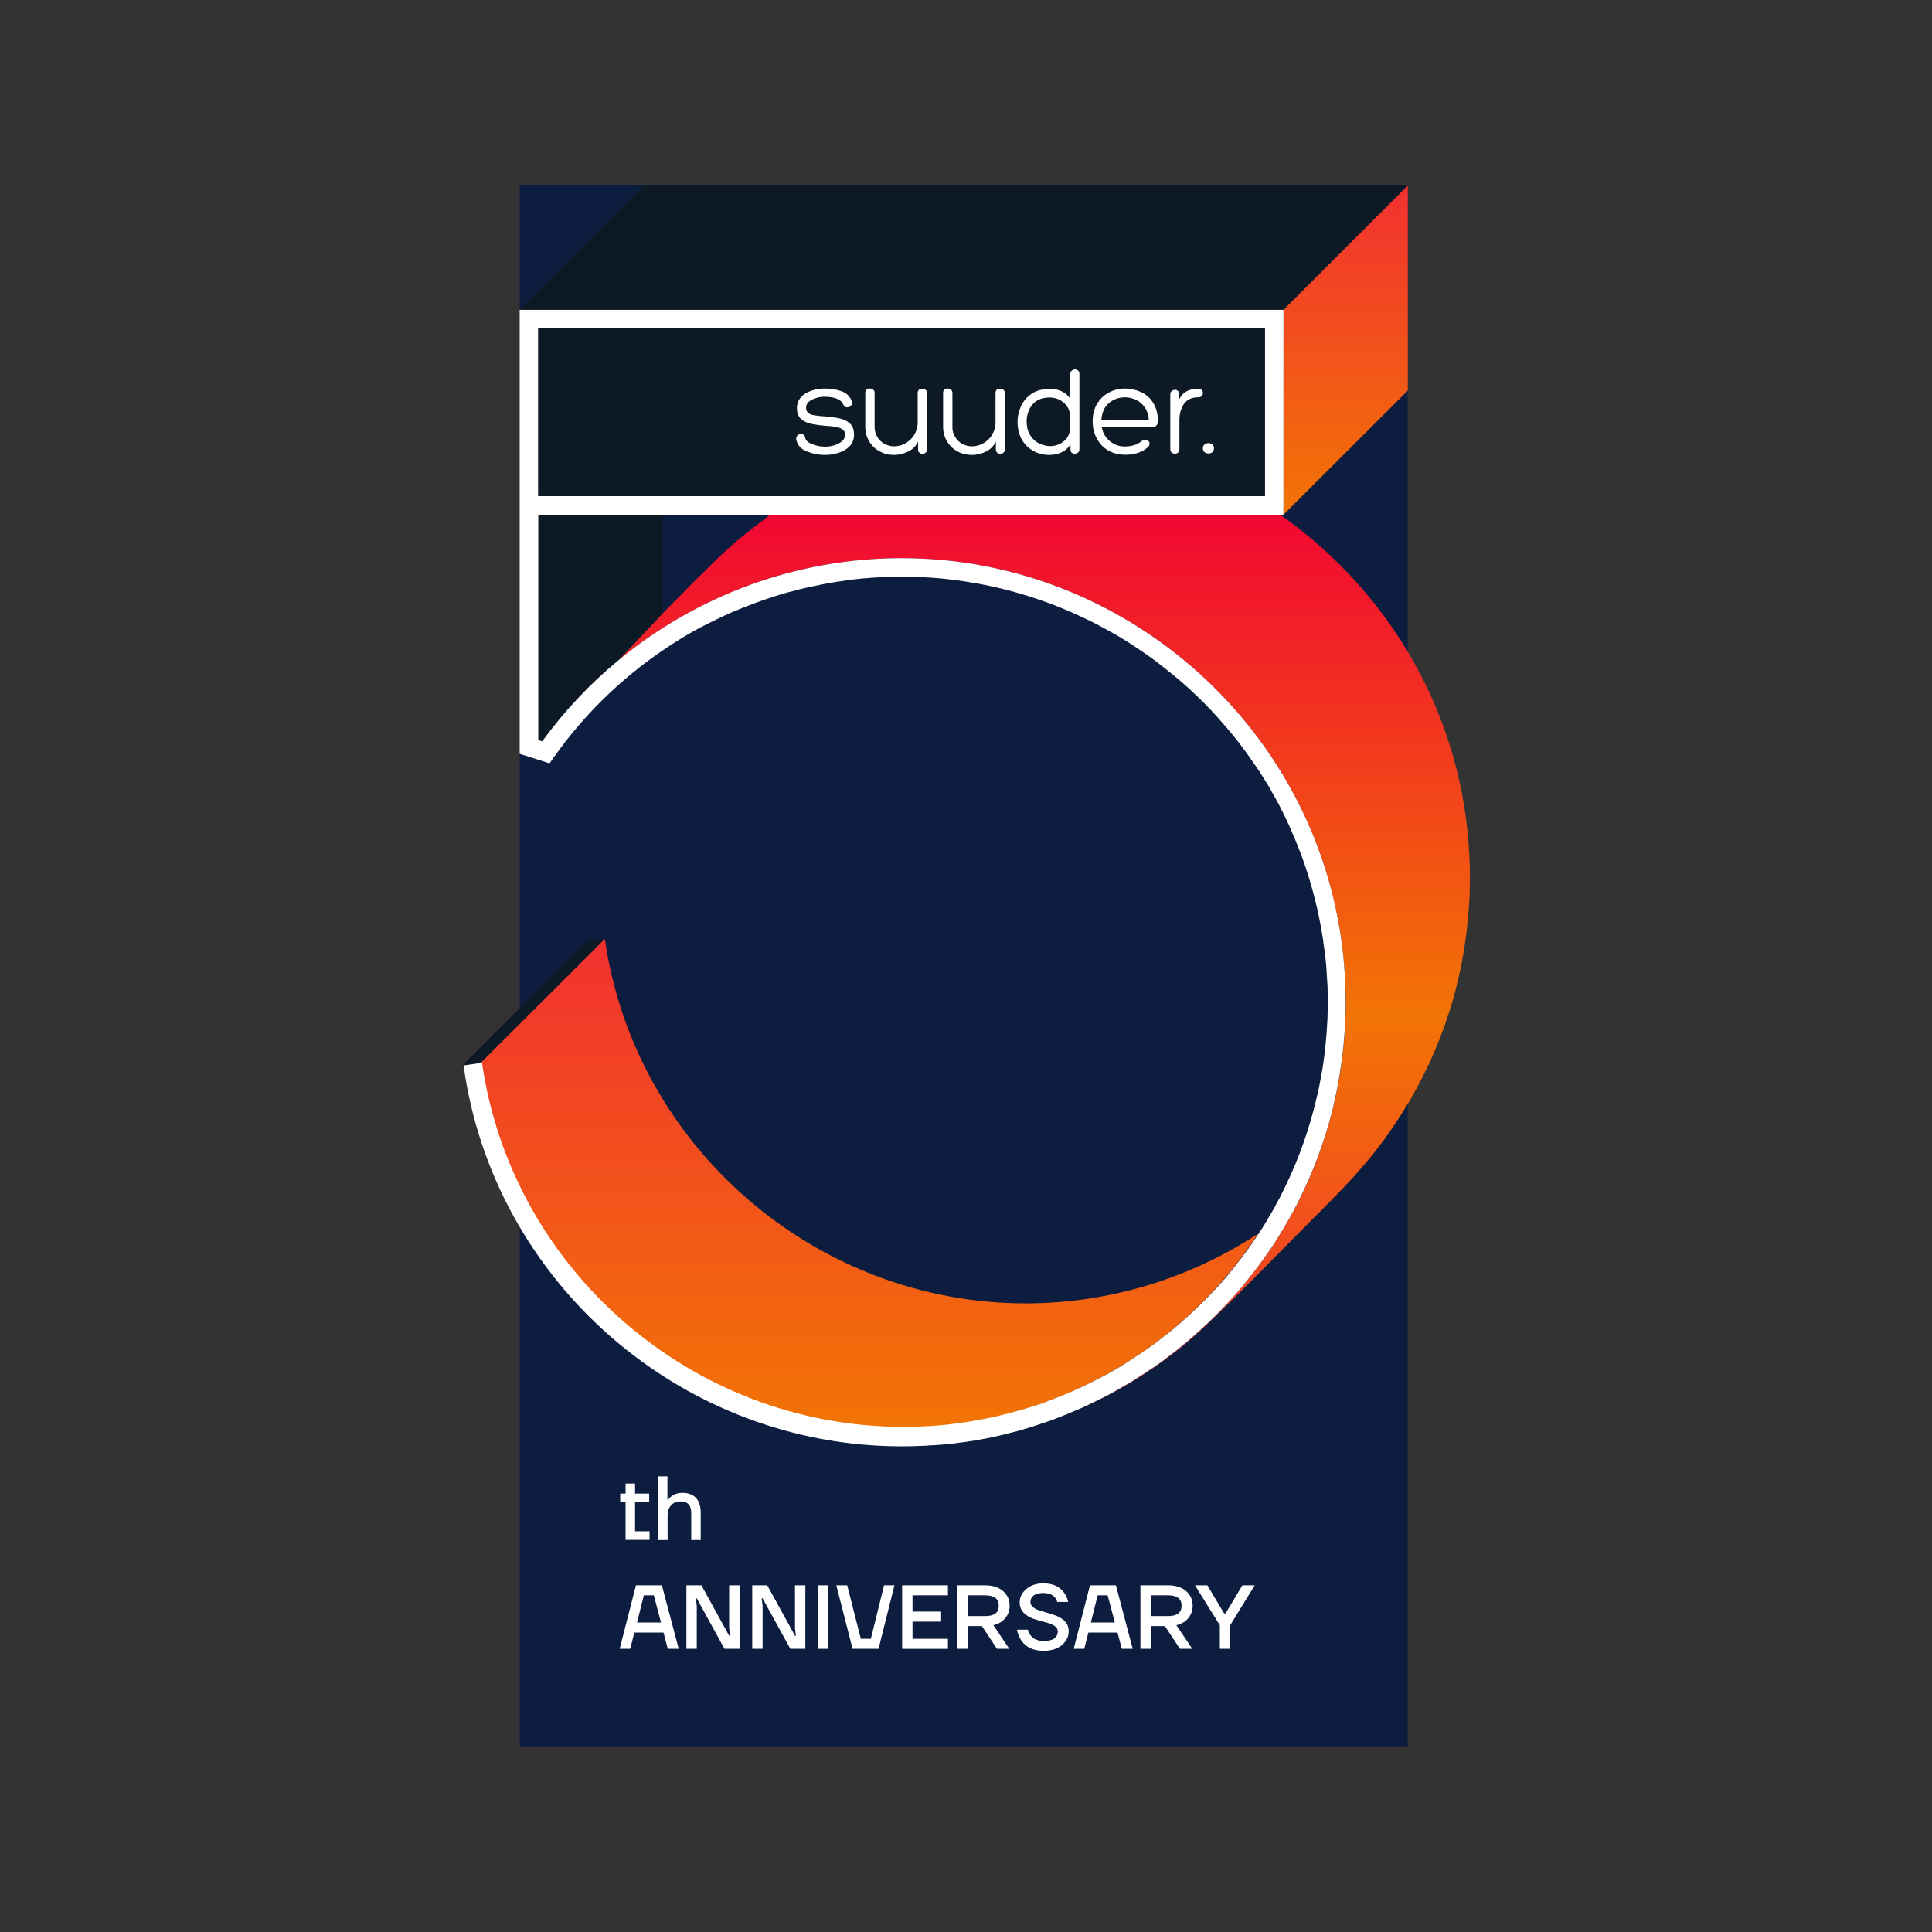 <?xml version="1.0" encoding="utf-8"?>
<!-- Generator: Adobe Illustrator 26.0.2, SVG Export Plug-In . SVG Version: 6.00 Build 0)  -->
<svg version="1.1" id="Layer_1" xmlns="http://www.w3.org/2000/svg" xmlns:xlink="http://www.w3.org/1999/xlink" x="0px" y="0px"
	 viewBox="0 0 1080 1080" style="enable-background:new 0 0 1080 1080;" xml:space="preserve">
<rect x="0" y="0" width="1080" height="1080" fill="#333333" stroke="none"/>
<style type="text/css">
	.st0{clip-path:url(#SVGID_00000132080257277097540850000005842902947678575497_);}
	.st1{fill:#F20732;}
	.st2{fill:#011826;}
	.st3{fill:#FFFFFF;}
	.st4{fill:#0C1D40;}
	.st5{fill:#0D1A26;}
	.st6{fill:url(#SVGID_00000034047979826750906700000000598297399092710831_);}
	.st7{fill:url(#SVGID_00000158722915989024769640000006149839169383322777_);}
	.st8{fill:url(#SVGID_00000003806369972398050830000004366808620247337090_);}
	.st9{fill:#204959;}
	.st10{fill:#96C6D9;}
</style>
<g>
	<rect x="290.5" y="103.7" class="st4" width="496.4" height="872.5"/>
	<polygon class="st5" points="787,103.7 717.5,173.2 290.5,173.2 359.9,103.7 	"/>
	<path class="st1" d="M591.4,792.4c0.1,0,0.2-0.1,0.3-0.1c0,0-0.1,0-0.1,0.1C591.5,792.4,591.4,792.4,591.4,792.4z"/>
	<path class="st1" d="M572.9,798.6c3.2-0.9,6.3-2,9.5-3c-0.3,0.1-0.6,0.2-0.9,0.3C578.6,796.9,575.7,797.8,572.9,798.6z"/>
	<path class="st1" d="M594.6,791.2c2.6-1,5.1-2.1,7.6-3.1c-0.5,0.2-1.1,0.5-1.6,0.7C598.5,789.6,596.6,790.4,594.6,791.2z"/>
	
		<linearGradient id="SVGID_00000031915646739153120540000012067141922059829182_" gradientUnits="userSpaceOnUse" x1="583.673" y1="287.722" x2="583.673" y2="788.025">
		<stop  offset="0" style="stop-color:#F20732"/>
		<stop  offset="0.56" style="stop-color:#F27405"/>
		<stop  offset="1" style="stop-color:#F23030"/>
	</linearGradient>
	<path style="fill:url(#SVGID_00000031915646739153120540000012067141922059829182_);" d="M821.7,490.8c0,12-0.9,23.9-2.6,35.5
		c-6.1,43.1-23.5,82.3-48.7,115.2c-11,14.4-23.7,27-36.5,39.8c-19.3,19.3-38.2,39-57.8,57.8c-2.9,2.7-5.8,5.5-8.8,8.1
		c-19.6,17.1-41.5,30.8-65.1,40.9c0.3-0.1,0.5-0.2,0.8-0.4c1.4-0.6,2.8-1.2,4.2-1.9c0.5-0.2,1-0.5,1.5-0.7c0.2-0.1,0.4-0.2,0.6-0.3
		c1.6-0.8,3.3-1.6,4.9-2.4c1-0.5,2-1,3-1.5c2.2-1.1,4.4-2.3,6.5-3.5c1.3-0.7,2.5-1.4,3.8-2.2c1.4-0.8,2.9-1.7,4.3-2.5
		c1.2-0.7,2.4-1.4,3.5-2.2c1.8-1.1,3.6-2.3,5.3-3.4c1.6-1,3.1-2.1,4.7-3.1c0.2-0.1,0.4-0.2,0.6-0.4c1.8-1.3,3.6-2.6,5.4-3.9
		c0.2-0.1,0.4-0.3,0.6-0.5c1.4-1.1,2.8-2.1,4.2-3.2c1.7-1.3,3.3-2.6,5-4c0,0,0.1,0,0.1-0.1c1.6-1.3,3.2-2.6,4.7-4
		c1.4-1.2,2.8-2.4,4.1-3.6c0.9-0.8,1.8-1.6,2.6-2.4c0.9-0.8,1.7-1.6,2.6-2.4c1.1-1,2.1-2,3.2-3.1c1.2-1.1,2.3-2.3,3.4-3.4
		c1.5-1.5,3-3,4.4-4.6c1.5-1.6,2.9-3.2,4.3-4.7v0c1.3-1.5,2.6-3,3.9-4.5c0.3-0.3,0.6-0.7,0.8-1c1.2-1.5,2.4-3,3.6-4.5
		c3.7-4.6,7.2-9.4,10.6-14.3c0.8-1.2,1.7-2.4,2.5-3.7c1.6-2.4,3.2-4.9,4.7-7.5c0.5-0.8,1-1.7,1.5-2.5c1.8-3,3.5-6,5.1-9
		c0.6-1.1,1.1-2.2,1.7-3.2l1.2-2.5c0.7-1.4,1.4-2.7,2-4.1c0.6-1.2,1.1-2.4,1.7-3.6c3-6.4,5.6-12.9,8-19.5c0-0.1,0.1-0.2,0.1-0.3
		c0-0.1,0.1-0.2,0.1-0.3c0.4-1.1,0.8-2.2,1.1-3.2c0.6-1.8,1.2-3.6,1.8-5.4c0.6-1.8,1.1-3.5,1.6-5.3c0.1-0.4,0.3-0.8,0.4-1.2
		c0.8-3,1.6-6,2.4-9.1c0.1-0.3,0.2-0.7,0.2-1c0.2-0.7,0.3-1.5,0.5-2.3c0.1-0.6,0.3-1.3,0.4-1.9c0.1-0.5,0.2-0.9,0.3-1.4
		c0.2-0.9,0.4-1.7,0.6-2.6c0.1-0.7,0.3-1.5,0.4-2.2c0.2-0.9,0.4-1.8,0.5-2.7c0.6-3,1-6,1.5-9.1c1.7-11.6,2.6-23.5,2.6-35.5
		s-0.9-23.9-2.6-35.4C732.4,403.5,626.8,312,504,312c-58.4,0-114.3,20.7-158.3,57.1l24.7-26.2c0,0,0.5-0.5,0.8-0.8
		c0.2-0.2,0.3-0.3,0.5-0.5c8.2-8.3,16.3-16.6,24.5-24.6c1.7-1.7,3.4-3.3,5.1-5c4.7-4.5,9.6-8.9,14.7-13c2.5-2,5.1-4.1,7.7-6
		c1.2-0.9,2.5-1.9,3.7-2.8c0.7-0.5,2.7-2.5,3.5-2.5h284.7c54.6,38.3,93.7,98,103.6,167.6C820.8,466.9,821.7,478.8,821.7,490.8z"/>
	<path class="st1" d="M586,794.4c1.8-0.6,3.6-1.3,5.4-2c-3,1.1-6,2.2-9.1,3.2c1.1-0.4,2.2-0.7,3.3-1.1
		C585.7,794.5,585.8,794.4,586,794.4z"/>
	<path class="st5" d="M370.4,287.7v55.2l-24.7,26.2c-15.9,13.1-30.2,28.3-42.6,45.3l-2.2-0.7v-126H370.4z"/>
	
		<linearGradient id="SVGID_00000072238110726760804850000010211817516636522911_" gradientUnits="userSpaceOnUse" x1="489.593" y1="798.043" x2="489.593" y2="524.795">
		<stop  offset="0" style="stop-color:#FFFFFF"/>
		<stop  offset="0" style="stop-color:#F27405"/>
		<stop  offset="1" style="stop-color:#F23030"/>
	</linearGradient>
	<path style="fill:url(#SVGID_00000072238110726760804850000010211817516636522911_);" d="M710.5,677.9C669.2,750,591.1,798,504,798
		c-117.6,0-218.8-87.6-235.4-203.8l69.5-69.4C354.7,641,455.9,728.6,573.4,728.6c47.4,0,92.2-14.3,129.8-38.9
		C705.8,685.8,708.2,681.9,710.5,677.9z"/>
	<path class="st3" d="M749.7,524.8C732.4,403.5,626.8,312,504,312c-58.4,0-114.3,20.7-158.3,57.1c-15.9,13.1-30.2,28.3-42.6,45.3
		l-2.2-0.7v-126h416.6V173.2h-427v248.2l16.7,5.3l0,0l2.2-3.1c16.7-23.7,37.3-43.8,60.6-59.7c1.5-1,3.1-2.1,4.6-3.1
		c0.9-0.6,1.7-1.1,2.6-1.7c1.3-0.8,2.6-1.6,3.9-2.4c0.8-0.5,1.5-0.9,2.3-1.4c1.6-0.9,3.1-1.8,4.7-2.7c1.5-0.8,3-1.7,4.5-2.4
		c0,0,0.1-0.1,0.2-0.1c1-0.5,2-1,3-1.5c3-1.5,6-3,9-4.4c1.3-0.6,2.5-1.1,3.8-1.7c1.4-0.6,2.7-1.2,4.1-1.7c1.3-0.6,2.6-1.1,3.9-1.6
		c0.2-0.1,0.4-0.2,0.6-0.2c1.2-0.5,2.5-1,3.8-1.5c1.4-0.5,2.8-1,4.2-1.5c1.1-0.4,2.3-0.8,3.4-1.2c1.8-0.6,3.7-1.2,5.5-1.8
		c1.7-0.5,3.3-1,5-1.5c1-0.3,2-0.6,3.1-0.8c1.5-0.4,3-0.8,4.4-1.2c1.3-0.3,2.6-0.6,3.9-0.9c1.5-0.4,3.1-0.7,4.6-1
		c1.8-0.4,3.5-0.7,5.3-1.1c1.7-0.3,3.3-0.6,5-0.9c1.8-0.3,3.5-0.6,5.3-0.8c1.1-0.2,2.1-0.3,3.2-0.5c1.1-0.1,2.2-0.3,3.2-0.4
		c1.5-0.2,3-0.3,4.5-0.5c0.9-0.1,1.9-0.2,2.9-0.2c1.7-0.2,3.5-0.3,5.2-0.4c2.2-0.1,4.3-0.2,6.5-0.3c0.5,0,1,0,1.5,0
		c2.1-0.1,4.3-0.1,6.4-0.1c3.7,0,7.3,0.1,11,0.2c0.5,0,1,0.1,1.6,0.1c5.2,0.2,10.3,0.7,15.3,1.3c5.1,0.6,10.1,1.4,15.1,2.3
		c0,0,0,0,0,0c12.4,2.3,24.6,5.6,36.3,9.8c2.4,0.8,4.7,1.7,7,2.6c6.9,2.7,13.7,5.8,20.4,9.1c2.2,1.1,4.4,2.3,6.6,3.5
		c2.2,1.1,4.3,2.4,6.5,3.6c4.3,2.5,8.4,5.1,12.5,7.9c2,1.4,4.1,2.7,6.1,4.2c2,1.4,4,2.9,5.9,4.4c3.9,3,7.7,6.1,11.5,9.3
		c1.9,1.6,3.7,3.3,5.5,4.9c2.7,2.5,5.4,5.1,8,7.7c2.6,2.6,5.1,5.3,7.6,8.1c3.3,3.7,6.5,7.4,9.6,11.3c1.6,1.9,3.1,3.9,4.5,5.9
		c0,0,0.1,0.1,0.1,0.1c1.5,2,2.9,4,4.3,6c1.5,2,2.8,4.1,4.2,6.1c1.4,2.1,2.7,4.2,4,6.3c1.3,2,2.5,4.1,3.6,6.2
		c0.9,1.5,1.8,3.1,2.6,4.6c0.9,1.6,1.8,3.3,2.6,5c0.8,1.5,1.5,3,2.2,4.5c1.3,2.6,2.5,5.3,3.6,8c1.2,2.7,2.3,5.4,3.4,8.1
		c1.1,2.7,2.1,5.5,3.1,8.3c2.9,8.2,5.3,16.6,7.3,25.2c0,0.1,0.1,0.2,0.1,0.4c0.3,1.4,0.6,2.7,0.9,4.1c0.9,4.3,1.7,8.7,2.4,13.1
		c0.1,0.5,0.1,1,0.2,1.5c0,0.3,0.1,0.6,0.1,0.9v0.1c0.2,1.4,0.4,2.7,0.6,4.1c0.2,1.4,0.3,2.7,0.5,4.1c0.3,2.7,0.6,5.5,0.7,8.2
		c0.2,2.6,0.3,5.3,0.5,7.9c0.1,2.9,0.1,5.7,0.1,8.6c0,2.7,0,5.4-0.1,8.1c0,1.4-0.1,2.7-0.2,4c-0.1,1.7-0.2,3.3-0.3,5
		c-0.2,2.6-0.4,5.1-0.7,7.6c0,0.1,0,0.3,0,0.4c-0.2,2.4-0.6,4.8-0.9,7.2c0,0.3-0.1,0.6-0.1,0.8c0,0.3-0.1,0.5-0.1,0.8
		c-0.7,4.9-1.6,9.8-2.6,14.6c-0.3,1.5-0.6,2.9-1,4.3c-4,17.5-9.9,34.3-17.5,50c-0.7,1.5-1.4,2.9-2.1,4.3c-0.9,1.8-1.8,3.6-2.8,5.3
		c-0.4,0.8-0.8,1.5-1.2,2.3c-0.5,0.9-1,1.9-1.6,2.8c-0.7,1.3-1.5,2.6-2.3,3.9c-0.1,0.2-0.2,0.3-0.3,0.5c-0.1,0.2-0.3,0.5-0.4,0.7
		c-0.2,0.3-0.3,0.6-0.5,0.9c-0.4,0.6-0.7,1.2-1.1,1.8c-0.6,1-1.2,1.9-1.9,2.9c-0.2,0.4-0.5,0.7-0.7,1.1c-1.4,2-2.7,4.1-4.1,6.1
		c-1.4,2-2.8,4-4.3,5.9c-0.8,1.1-1.7,2.2-2.5,3.3c-0.1,0.1-0.2,0.2-0.2,0.3c-0.2,0.2-0.3,0.4-0.5,0.6c0,0,0,0-0.1,0.1
		c-0.6,0.8-1.3,1.7-1.9,2.5l0,0c-0.9,1.2-1.9,2.4-2.9,3.5c-0.2,0.3-0.5,0.6-0.7,0.9c-0.1,0.1-0.2,0.2-0.3,0.4
		c-1.5,1.8-3.1,3.6-4.7,5.4c-1.6,1.7-3.1,3.4-4.8,5.1c-0.2,0.2-0.4,0.4-0.6,0.6c-1.5,1.6-3,3.1-4.5,4.6l-1.1,1.1
		c-0.3,0.3-0.5,0.5-0.8,0.7c-0.9,0.9-1.8,1.8-2.7,2.6c-0.1,0.1-0.2,0.2-0.2,0.2c-0.7,0.7-1.4,1.3-2.2,2c-1.1,1-2.2,2-3.3,3
		c-0.5,0.5-1,0.9-1.5,1.3c-0.8,0.7-1.6,1.4-2.4,2.1c-0.7,0.6-1.5,1.2-2.2,1.8c-1.5,1.3-3.1,2.5-4.7,3.7c-2,1.6-4.1,3.2-6.1,4.7
		c-1.5,1.1-2.9,2.1-4.4,3.1c-1.1,0.8-2.3,1.6-3.4,2.3c-1.7,1.1-3.3,2.2-5,3.3c-2.1,1.4-4.2,2.6-6.2,3.9c-0.1,0.1-0.2,0.1-0.3,0.2
		c-2,1.2-4,2.3-6,3.4c-2.2,1.2-4.3,2.3-6.5,3.4c-0.4,0.2-0.8,0.4-1.1,0.6c-1.8,0.9-3.6,1.8-5.5,2.7c-1.7,0.8-3.4,1.6-5.1,2.3
		c0,0-0.1,0.1-0.1,0.1c-1,0.5-2.1,0.9-3.2,1.4c-0.1,0.1-0.2,0.1-0.3,0.1c-1.6,0.7-3.2,1.4-4.8,2c-0.8,0.3-1.6,0.7-2.4,0.9
		c-1.1,0.5-2.3,0.9-3.5,1.4c-0.4,0.1-0.9,0.3-1.3,0.5c-2,0.8-4.1,1.5-6.2,2.2c-0.2,0.1-0.3,0.1-0.5,0.1c-2.3,0.8-4.7,1.5-7,2.2
		c-2.5,0.7-5,1.4-7.6,2.1c-2,0.5-4.1,1-6.1,1.5c-0.7,0.2-1.3,0.3-1.9,0.5c-0.4,0.1-0.8,0.2-1.2,0.2c-1.1,0.3-2.2,0.5-3.3,0.7
		c-0.1,0-0.1,0-0.2,0c-0.3,0.1-0.6,0.1-0.8,0.2c-2.7,0.5-5.5,1-8.3,1.5c-0.9,0.2-1.7,0.3-2.6,0.4c-0.9,0.1-1.8,0.2-2.7,0.4
		c-0.8,0.1-1.6,0.2-2.4,0.3c-1.8,0.2-3.7,0.5-5.6,0.7c-0.7,0.1-1.4,0.1-2.1,0.2c-1.9,0.2-4,0.3-5.9,0.5c-0.6,0-1.2,0.1-1.9,0.1
		c-2.2,0.1-4.4,0.2-6.6,0.3c-2.5,0.1-5.1,0.1-7.7,0.1c-117.6,0-218.8-87.6-235.4-203.8l-10.3,1.5C275.7,717,381.3,808.5,504,808.5
		c4.2,0,8.3-0.1,12.4-0.3c0.2,0,0.4,0,0.6,0c0.7,0,1.5-0.1,2.2-0.2c1.4-0.1,2.7-0.1,4.1-0.2c1.4-0.1,2.7-0.2,4.1-0.3
		c3.4-0.3,6.9-0.7,10.3-1.2c2.2-0.3,4.3-0.6,6.4-0.9c1.7-0.3,3.4-0.6,5-0.9c1.8-0.3,3.6-0.7,5.5-1.1c1.8-0.4,3.5-0.8,5.3-1.2
		c1.4-0.3,2.7-0.6,4-1c1.6-0.4,3.2-0.8,4.8-1.2c0.3-0.1,0.6-0.2,0.9-0.2c0.1,0,0.2,0,0.2-0.1c0.5-0.1,1-0.3,1.5-0.4
		c0.5-0.2,1-0.3,1.5-0.5c2.8-0.8,5.7-1.7,8.5-2.7c0.3-0.1,0.6-0.2,0.9-0.3c1.1-0.3,2.2-0.7,3.3-1.1c0.1,0,0.3-0.1,0.4-0.1
		c0.9-0.3,1.8-0.7,2.7-1c0.7-0.2,1.3-0.5,2-0.8c0.3-0.1,0.6-0.2,0.9-0.3c1-0.4,2-0.8,3-1.2c1.3-0.5,2.6-1,3.8-1.6
		c0.7-0.3,1.4-0.6,2.2-0.9c0.6-0.2,1.1-0.5,1.6-0.7c0.3-0.1,0.6-0.2,0.8-0.3c1.4-0.6,2.8-1.2,4.2-1.9c0.5-0.2,1-0.5,1.5-0.7
		c0.2-0.1,0.4-0.2,0.6-0.3c1.6-0.8,3.3-1.6,4.9-2.4c1-0.5,2-1,3-1.5c2.2-1.1,4.4-2.3,6.5-3.5c1.3-0.7,2.5-1.4,3.8-2.2
		c1.4-0.8,2.9-1.7,4.3-2.5c1.2-0.7,2.4-1.4,3.5-2.2c1.8-1.1,3.6-2.3,5.3-3.4c1.6-1,3.1-2.1,4.7-3.1c0.2-0.1,0.4-0.2,0.6-0.4
		c1.8-1.3,3.6-2.6,5.4-3.9c0.2-0.1,0.4-0.3,0.6-0.5c1.4-1.1,2.8-2.1,4.2-3.2c1.7-1.3,3.3-2.6,5-4c0,0,0.1,0,0.1-0.1
		c1.6-1.3,3.2-2.6,4.7-4c1.4-1.2,2.8-2.4,4.1-3.6c0.9-0.8,1.8-1.6,2.6-2.4c0.9-0.8,1.7-1.6,2.6-2.4c1.1-1,2.1-2,3.2-3.1
		c1.2-1.1,2.3-2.3,3.4-3.4c1.5-1.5,2.9-3,4.4-4.6c1.5-1.6,2.9-3.1,4.3-4.7v0c1.3-1.5,2.6-3,3.9-4.5c0.3-0.3,0.6-0.7,0.8-1
		c1.2-1.5,2.4-3,3.6-4.5c3.7-4.6,7.2-9.4,10.6-14.3c0.8-1.2,1.7-2.4,2.5-3.7c1.6-2.4,3.2-4.9,4.7-7.5c0.5-0.8,1-1.7,1.5-2.5
		c1.8-3,3.5-6,5.1-9c0.6-1.1,1.1-2.2,1.7-3.2l1.2-2.5c0.7-1.4,1.4-2.7,2-4.1c0.6-1.2,1.1-2.4,1.7-3.6c3-6.4,5.6-12.9,8-19.5
		c0-0.1,0.1-0.2,0.1-0.3c0-0.1,0.1-0.2,0.1-0.3c0.4-1.1,0.8-2.2,1.1-3.2c0.6-1.8,1.2-3.6,1.8-5.4c0.6-1.8,1.1-3.5,1.6-5.3
		c0.1-0.4,0.3-0.8,0.4-1.2c0.8-3,1.6-6,2.4-9.1c0.1-0.3,0.2-0.7,0.2-1c0.2-0.7,0.3-1.5,0.5-2.3c0.1-0.6,0.3-1.3,0.4-1.9
		c0.1-0.5,0.2-0.9,0.3-1.4c0.2-0.9,0.4-1.7,0.6-2.6c0.1-0.7,0.3-1.5,0.4-2.2c0.2-0.9,0.4-1.8,0.5-2.7c0.6-3,1-6,1.5-9.1
		c1.7-11.6,2.6-23.5,2.6-35.5S751.4,536.3,749.7,524.8z M300.9,183.6h406.2v93.7H300.9V183.6z"/>
	<rect x="300.9" y="183.6" class="st5" width="406.2" height="93.7"/>
	<polygon class="st5" points="338.1,524.8 268.6,594.2 258.3,595.7 327.8,526.3 	"/>
	
		<linearGradient id="SVGID_00000063609559304074290620000008876487845470040236_" gradientUnits="userSpaceOnUse" x1="752.235" y1="287.722" x2="752.235" y2="103.728">
		<stop  offset="0" style="stop-color:#FFFFFF"/>
		<stop  offset="0" style="stop-color:#F27405"/>
		<stop  offset="1" style="stop-color:#F23030"/>
	</linearGradient>
	<polygon style="fill:url(#SVGID_00000063609559304074290620000008876487845470040236_);" points="787,103.7 787,218.3 717.5,287.7 
		717.5,173.2 	"/>
	<g>
		<g>
			<path class="st3" d="M445.1,245c0-0.7,0.3-1.2,0.8-1.7c0.5-0.4,1.2-0.7,1.9-0.7c0.6,0,1.1,0.2,1.5,0.5c0.4,0.3,0.7,0.8,0.8,1.6
				c0.3,1.5,1.6,2.7,3.9,3.6c2.3,0.9,4.7,1.4,7.5,1.4c1.4,0,2.9-0.2,4.6-0.7c1.7-0.5,3.2-1.2,4.4-2.2c1.2-1,1.9-2.2,1.9-3.7
				c0-1.4-0.5-2.5-1.5-3.1c-1-0.7-2.2-1.1-3.5-1.4c-1.4-0.2-3.4-0.4-6.1-0.6c-3.5-0.3-6.2-0.7-8.3-1.2c-2.1-0.4-3.8-1.4-5.3-2.7
				c-1.5-1.4-2.2-3.4-2.2-6.1c0-2.3,0.8-4.3,2.3-6s3.5-2.8,5.8-3.6c2.3-0.8,4.7-1.2,7.2-1.2c3.6,0,6.8,0.5,9.6,1.5
				c2.8,1,4.8,2.9,5.8,5.7c0.1,0.4,0.1,0.7,0.1,0.8c0,0.7-0.3,1.3-0.8,1.8c-0.6,0.5-1.2,0.7-1.9,0.7c-1.1,0-1.8-0.5-2.2-1.5
				c-1.1-2.9-4.7-4.4-10.6-4.4c-2.4,0-4.8,0.5-6.9,1.6c-2.2,1.1-3.3,2.6-3.3,4.5c0,1.3,0.4,2.2,1.2,2.9c0.8,0.7,1.9,1.1,3.1,1.3
				c1.2,0.2,2.9,0.4,5.1,0.6c0.6,0,1.1,0,1.4,0.1c3.5,0.3,6.3,0.7,8.4,1.2c2.1,0.5,3.9,1.4,5.4,2.8c1.5,1.4,2.2,3.5,2.2,6.2
				c0,2.7-0.9,4.9-2.6,6.6c-1.7,1.7-3.8,2.9-6.3,3.6c-2.4,0.7-4.8,1.1-7.1,1.1c-3.8,0-7.3-0.7-10.5-2c-3.2-1.3-5.2-3.5-5.8-6.7
				C445.1,245.5,445.1,245.3,445.1,245z"/>
			<path class="st3" d="M490.4,244.2c1,1.7,2.3,3,4,3.9c1.7,0.9,3.5,1.4,5.4,1.4c2.3,0,4.4-0.6,6.4-1.7c2-1.2,3.7-2.7,4.9-4.8
				c1.2-2,1.9-4.3,1.9-6.8v-16.5c0-0.8,0.2-1.4,0.7-1.8c0.4-0.4,1.1-0.6,1.9-0.6c0.8,0,1.4,0.2,1.9,0.7c0.5,0.4,0.7,1,0.7,1.8v31.4
				c0,0.8-0.2,1.4-0.7,1.8c-0.5,0.4-1.1,0.7-1.8,0.7c-0.7,0-1.3-0.2-1.8-0.7c-0.5-0.4-0.7-1.1-0.7-1.9v-4.2c-1.2,2.4-3,4.3-5.5,5.5
				c-2.4,1.2-5.1,1.9-8,1.9c-2.8,0-5.4-0.6-7.8-1.9c-2.4-1.2-4.4-3.1-5.9-5.5c-1.5-2.4-2.3-5.2-2.3-8.5v-18.8c0-0.8,0.2-1.4,0.7-1.8
				c0.4-0.4,1.1-0.6,1.9-0.6c0.8,0,1.4,0.2,1.9,0.7c0.5,0.4,0.7,1,0.7,1.8v18.8C488.9,240.7,489.4,242.5,490.4,244.2z"/>
			<path class="st3" d="M533.9,244.2c1,1.7,2.3,3,4,3.9c1.7,0.9,3.5,1.4,5.4,1.4c2.3,0,4.4-0.6,6.4-1.7c2-1.2,3.7-2.7,4.9-4.8
				c1.2-2,1.9-4.3,1.9-6.8v-16.5c0-0.8,0.2-1.4,0.7-1.8c0.4-0.4,1.1-0.6,1.9-0.6c0.8,0,1.4,0.2,1.9,0.7c0.5,0.4,0.7,1,0.7,1.8v31.4
				c0,0.8-0.2,1.4-0.7,1.8c-0.5,0.4-1.1,0.7-1.8,0.7c-0.7,0-1.3-0.2-1.8-0.7c-0.5-0.4-0.7-1.1-0.7-1.9v-4.2c-1.2,2.4-3,4.3-5.5,5.5
				c-2.4,1.2-5.1,1.9-8,1.9c-2.8,0-5.4-0.6-7.8-1.9c-2.4-1.2-4.4-3.1-5.9-5.5c-1.5-2.4-2.3-5.2-2.3-8.5v-18.8c0-0.8,0.2-1.4,0.7-1.8
				c0.4-0.4,1.1-0.6,1.9-0.6c0.8,0,1.4,0.2,1.9,0.7c0.5,0.4,0.7,1,0.7,1.8v18.8C532.3,240.7,532.9,242.5,533.9,244.2z"/>
			<path class="st3" d="M593.6,218.8c2.1,1,3.6,2.4,4.7,4.2v-14c0-0.8,0.3-1.3,0.8-1.8c0.5-0.4,1.1-0.7,1.8-0.7
				c0.7,0,1.3,0.2,1.8,0.7c0.5,0.4,0.7,1,0.7,1.8v42.1c0,0.8-0.2,1.4-0.7,1.8c-0.5,0.4-1.1,0.7-1.9,0.7c-1.6,0-2.4-0.8-2.4-2.5v-2.9
				c-1.1,2.1-2.7,3.6-4.9,4.6c-2.1,1-4.3,1.5-6.7,1.5c-3.3,0-6.4-0.7-9.1-2.2c-2.7-1.5-4.9-3.6-6.5-6.4c-1.6-2.8-2.4-6.2-2.4-10.1
				c0-2.7,0.6-5.4,1.8-8.2c1.2-2.8,3.1-5.2,5.8-7.1c2.7-1.9,6.2-2.9,10.4-2.9C589.3,217.3,591.5,217.8,593.6,218.8z M595.1,246.3
				c2.1-1.9,3.1-4.5,3.1-7.7V233c0-3.1-1.1-5.6-3.2-7.6c-2.1-2-4.8-3.1-8-3.2c-3.2,0-5.8,0.7-7.8,2.1c-2,1.4-3.3,3.2-4.1,5.2
				c-0.8,2-1.2,3.9-1.2,5.8c0,3.4,0.7,6.1,2.1,8.2c1.4,2.1,3.1,3.6,5.2,4.5c2,0.9,4.1,1.4,6,1.4C590.4,249.3,593,248.2,595.1,246.3z
				"/>
			<path class="st3" d="M643.7,238.8h-27.8c0.3,2,1.1,3.8,2.2,5.4c1.2,1.6,2.7,2.9,4.5,3.9c1.9,1,3.9,1.5,6.2,1.5c3.7,0,6.8-1,9.4-3
				c0.6-0.5,1.2-0.8,2-0.8c0.7,0,1.2,0.2,1.7,0.6c0.5,0.4,0.7,0.9,0.7,1.6c0,0.7-0.3,1.4-1,2c-1.6,1.5-3.4,2.5-5.6,3.2
				c-2.2,0.7-4.5,1-6.9,1c-3.6,0-6.8-0.8-9.6-2.4c-2.8-1.6-4.9-3.9-6.4-6.7c-1.5-2.8-2.3-6-2.3-9.5c0-3.8,0.8-7.1,2.5-9.9
				c1.7-2.8,3.9-4.9,6.7-6.3c2.7-1.5,5.7-2.2,8.8-2.2c3.3,0,6.3,0.7,9.1,2c2.8,1.3,5.1,3.3,6.8,6.1c1.7,2.7,2.6,6.2,2.6,10.3
				C647.2,237.7,646,238.8,643.7,238.8z M642.2,234.5c-0.2-2.7-1-5-2.3-6.8c-1.3-1.9-2.9-3.3-4.9-4.2c-2-0.9-4-1.4-6-1.4
				c-3.5,0-6.6,1.1-9.1,3.2c-2.5,2.1-3.9,5.2-4.2,9.3H642.2z"/>
			<path class="st3" d="M669.7,217.3c0.8,0,1.5,0.2,2,0.6c0.5,0.4,0.7,1,0.7,1.8c0,0.8-0.2,1.3-0.7,1.8c-0.5,0.4-1.1,0.6-2,0.6
				c-3.4,0-6,1.2-7.8,3.6c-1.7,2.4-2.6,5.5-2.6,9.3v16.1c0,0.7-0.2,1.3-0.7,1.8c-0.5,0.5-1.1,0.7-1.8,0.7c-0.8,0-1.4-0.2-1.9-0.7
				c-0.5-0.4-0.7-1-0.7-1.8v-30.7c0-0.8,0.3-1.4,0.8-1.8c0.5-0.4,1.1-0.7,1.8-0.7c0.7,0,1.2,0.2,1.7,0.7c0.5,0.4,0.7,1,0.7,1.8v2.8
				C661.1,219.3,664.6,217.3,669.7,217.3z"/>
			<path class="st3" d="M677.8,248.5c0.6,0.5,0.8,1.3,0.8,2.1c0,0.9-0.3,1.6-0.8,2.1c-0.6,0.5-1.3,0.8-2.2,0.8
				c-0.9,0-1.7-0.3-2.3-0.8c-0.6-0.5-0.9-1.3-0.9-2.1c0-0.9,0.3-1.6,0.9-2.1c0.6-0.5,1.3-0.8,2.3-0.8
				C676.5,247.7,677.2,248,677.8,248.5z"/>
		</g>
	</g>
	<g>
		<path class="st3" d="M346.7,839.7v-4.8h3v-5.6h5.3v5.6h7.9v4.8h-7.9V856h8.1v4.8h-13.4v-21.1H346.7z"/>
		<path class="st3" d="M367.8,860.8v-35.5h5.3v13.2h0.3c0.4-0.7,1-1.4,1.9-2c1.8-1.4,3.9-2,6.2-2c3.2,0,5.7,0.9,7.5,2.8
			c1.8,1.9,2.7,4.6,2.7,8.1v15.5h-5.3v-15c0-2.3-0.5-3.9-1.5-5c-1-1.1-2.5-1.6-4.6-1.6c-2.1,0-3.8,0.7-5.1,2.1c-1.3,1.4-2,3.2-2,5.5
			v14H367.8z"/>
		<path class="st3" d="M346.4,921.7l9.1-35.5H370l9.4,35.5h-6.1l-2.4-9.1h-16.3l-2.3,9.1H346.4z M356.1,907h13.4l-4-15.2h-5.6
			L356.1,907z"/>
		<path class="st3" d="M383.7,921.7v-35.5h8.4l15.5,28.2h0.5l-0.5-4.3v-23.9h5.8v35.5h-8.4l-15.5-28.2h-0.5l0.5,4.3v23.9H383.7z"/>
		<path class="st3" d="M420.5,921.7v-35.5h8.4l15.5,28.2h0.5l-0.5-4.3v-23.9h5.8v35.5h-8.4l-15.5-28.2h-0.5l0.5,4.3v23.9H420.5z"/>
		<path class="st3" d="M457.3,921.7v-35.5h5.8v35.5H457.3z"/>
		<path class="st3" d="M467.5,886.2h6.1l7.6,29.9h5.6l7.4-29.9h5.8l-8.9,35.5h-14.5L467.5,886.2z"/>
		<path class="st3" d="M504.3,921.7v-35.5h25.6v5.6h-19.8v9.1h16v5.6h-16v9.6h19.8v5.6H504.3z"/>
		<path class="st3" d="M535.2,921.7v-35.5h15.5c4.2,0,7.5,1.1,10,3.2c2.5,2.2,3.7,4.9,3.7,8.2c0,2.6-0.8,4.9-2.4,6.9s-3.8,3.3-6.7,4
			l8.9,13.2h-6.9l-8.4-12.7h-7.9v12.7H535.2z M541.1,903.4h9.6c5.1,0,7.6-1.9,7.6-5.8c0-3.9-2.5-5.8-7.6-5.8h-9.6V903.4z"/>
		<path class="st3" d="M568.5,911h6.1c0.2,1.2,0.7,2.2,1.5,3.2c1.6,2.1,4.1,3.1,7.4,3.1c2.7,0,4.7-0.5,5.9-1.4
			c1.3-1,1.9-2.3,1.9-3.9c0-1.3-0.6-2.3-1.8-3.1c-1.2-0.8-2.8-1.5-5-2c-4.2-1.1-7.1-2-8.5-2.7c-4-1.9-6-4.7-6-8.4
			c0-2.9,1.2-5.4,3.7-7.5c2.4-2.1,5.6-3.2,9.5-3.2c5.2,0,9.1,1.7,11.6,5.2c1.1,1.5,1.9,3.2,2.3,5.2h-6.1c-0.2-0.9-0.7-1.8-1.3-2.5
			c-1.4-1.7-3.6-2.5-6.6-2.5c-2.3,0-4.1,0.5-5.3,1.4s-1.8,2.2-1.8,3.7c0,2.2,2.2,4,6.8,5.2c0.4,0.1,1.1,0.3,2.1,0.6
			c1,0.3,1.8,0.5,2.3,0.7c0.5,0.2,1.2,0.4,2.1,0.7c1,0.3,1.7,0.6,2.2,0.9s1.1,0.6,1.8,1c0.7,0.4,1.3,0.9,1.7,1.3
			c0.4,0.5,0.8,1,1.2,1.5c0.4,0.6,0.7,1.2,0.9,2c0.2,0.7,0.3,1.5,0.3,2.4c0,3-1.3,5.6-3.8,7.7c-2.5,2.1-5.9,3.2-10.2,3.2
			c-5.7,0-9.9-1.9-12.5-5.8C569.7,915.2,568.9,913.3,568.5,911z"/>
		<path class="st3" d="M600.2,921.7l9.1-35.5h14.5l9.4,35.5h-6.1l-2.4-9.1h-16.3l-2.3,9.1H600.2z M609.8,907h13.4l-4-15.2h-5.6
			L609.8,907z"/>
		<path class="st3" d="M637.5,921.7v-35.5H653c4.2,0,7.5,1.1,10,3.2c2.5,2.2,3.7,4.9,3.7,8.2c0,2.6-0.8,4.9-2.4,6.9s-3.8,3.3-6.7,4
			l8.9,13.2h-6.9l-8.4-12.7h-7.9v12.7H637.5z M643.3,903.4h9.6c5.1,0,7.6-1.9,7.6-5.8c0-3.9-2.5-5.8-7.6-5.8h-9.6V903.4z"/>
		<path class="st3" d="M668,886.2h6.9l9.4,15.7h0.8l9.4-15.7h6.9l-13.7,22.3v13.2h-5.8v-13.2L668,886.2z"/>
	</g>
</g>
</svg>
